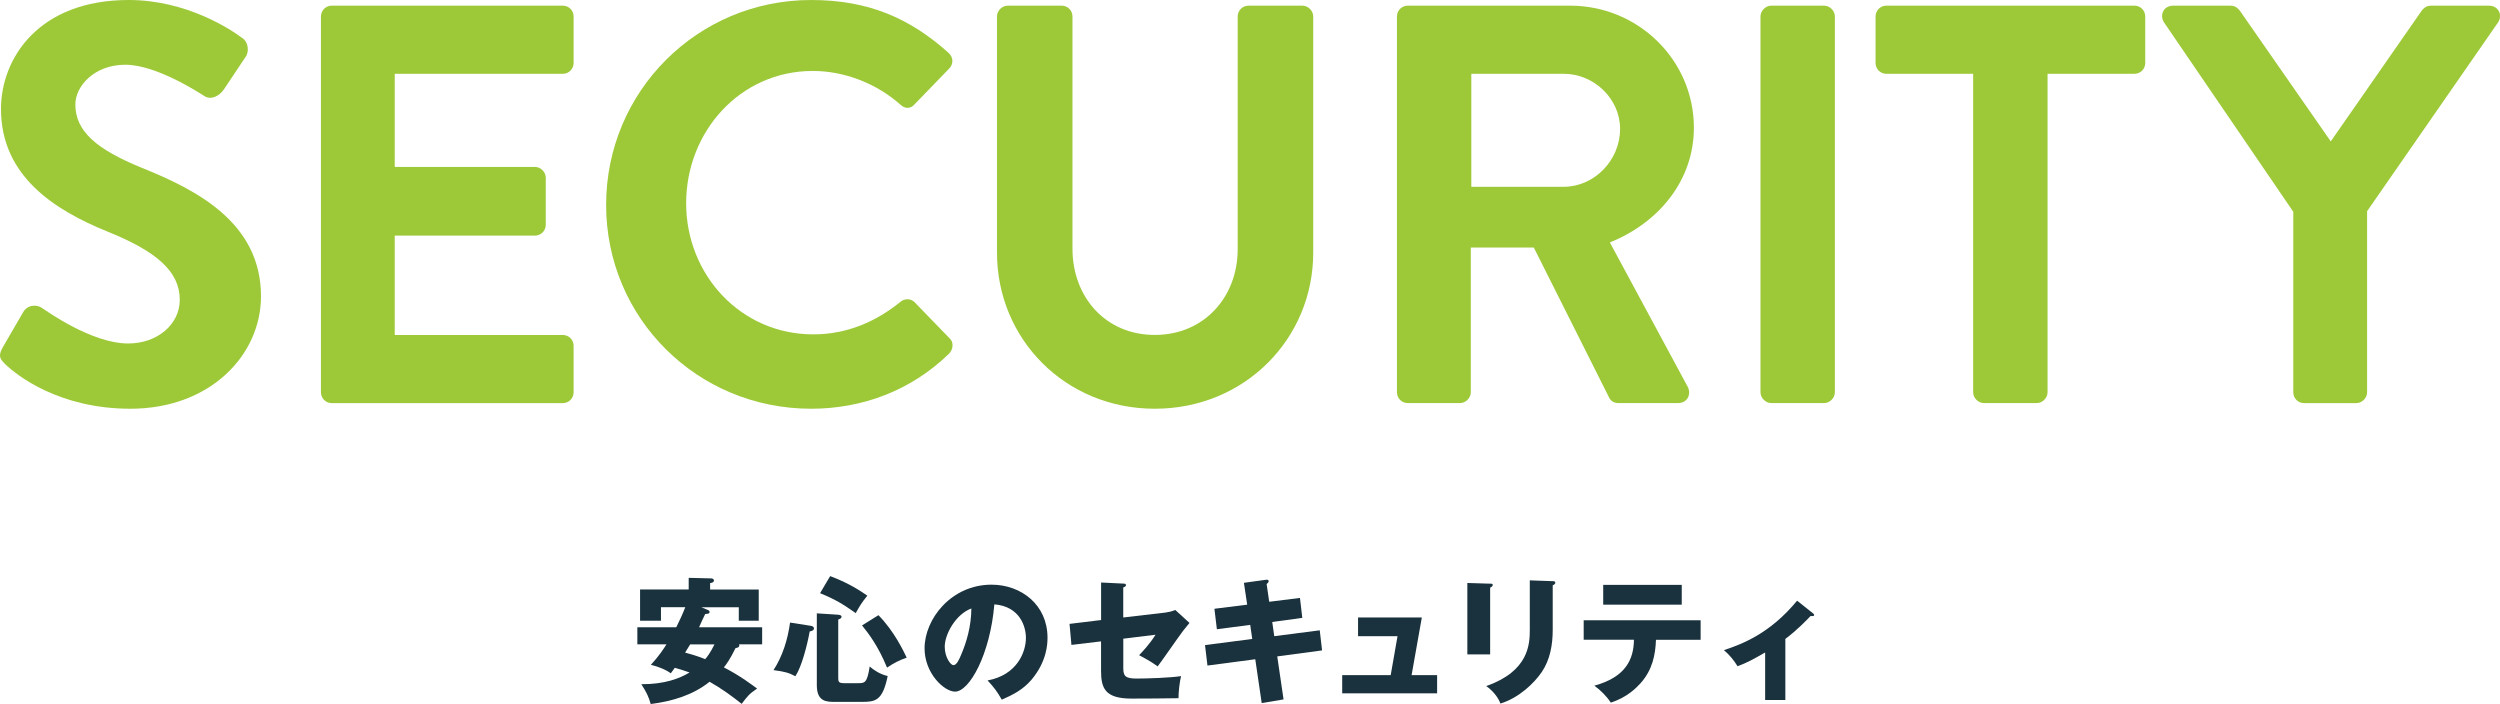 <?xml version="1.0" encoding="UTF-8"?><svg id="_レイヤー_2" xmlns="http://www.w3.org/2000/svg" viewBox="0 0 578.92 163.05"><defs><style>.cls-1{fill:#1a323d;}.cls-1,.cls-2{stroke-width:0px;}.cls-2{fill:#9dc938;}</style></defs><g id="_レイヤー_1-2"><path class="cls-2" d="M.62,80.46l4.73-8.15c1.05-1.84,3.29-1.84,4.47-.92.66.39,11.31,8.15,19.85,8.15,6.84,0,11.96-4.47,11.96-10.12,0-6.71-5.65-11.31-16.7-15.78C12.59,48.64.23,40.76.23,25.24.23,13.54,8.91,0,29.81,0c13.41,0,23.67,6.84,26.29,8.81,1.32.79,1.71,3.02.79,4.34l-5,7.49c-1.05,1.58-3.02,2.63-4.6,1.58-1.05-.66-11.04-7.23-18.27-7.23s-11.57,5-11.57,9.2c0,6.18,4.86,10.39,15.51,14.72,12.75,5.13,27.48,12.75,27.48,29.71,0,13.54-11.7,26.03-30.24,26.03-16.57,0-26.29-7.76-28.92-10.25-1.18-1.18-1.84-1.84-.66-3.94Z"/><path class="cls-2" d="M74.32,3.81c0-1.31,1.05-2.5,2.5-2.5h53.51c1.45,0,2.5,1.18,2.5,2.5v10.78c0,1.31-1.05,2.5-2.5,2.5h-38.92v21.56h32.47c1.31,0,2.5,1.18,2.5,2.5v10.91c0,1.45-1.18,2.5-2.5,2.5h-32.47v23.01h38.92c1.45,0,2.5,1.18,2.5,2.5v10.78c0,1.31-1.05,2.5-2.5,2.5h-53.51c-1.45,0-2.5-1.18-2.5-2.5V3.81Z"/><path class="cls-2" d="M187.82,0c13.28,0,22.88,4.21,31.82,12.23,1.18,1.05,1.18,2.63.13,3.68l-8.02,8.28c-.92,1.05-2.23,1.05-3.29,0-5.52-4.86-12.88-7.76-20.25-7.76-16.83,0-29.32,14.07-29.32,30.63s12.62,30.37,29.45,30.37c7.89,0,14.59-3.02,20.12-7.49,1.05-.92,2.5-.79,3.29,0l8.15,8.41c1.05.92.79,2.63-.13,3.55-8.94,8.68-20.25,12.75-31.95,12.75-26.29,0-47.46-20.9-47.46-47.2S161.53,0,187.82,0Z"/><path class="cls-2" d="M230.86,3.81c0-1.31,1.18-2.5,2.5-2.5h12.49c1.45,0,2.5,1.18,2.5,2.5v53.77c0,11.17,7.62,19.98,19.06,19.98s19.2-8.81,19.2-19.85V3.81c0-1.31,1.05-2.5,2.5-2.5h12.49c1.31,0,2.5,1.18,2.5,2.5v54.69c0,19.98-15.91,36.15-36.68,36.15s-36.55-16.17-36.55-36.15V3.81Z"/><path class="cls-2" d="M323.49,3.81c0-1.31,1.05-2.5,2.5-2.5h37.6c15.78,0,28.66,12.62,28.66,28.27,0,12.1-8.02,21.96-19.46,26.56l18.01,33.39c.92,1.71,0,3.81-2.23,3.81h-13.8c-1.18,0-1.84-.66-2.1-1.18l-17.49-34.84h-14.59v33.52c0,1.31-1.18,2.5-2.5,2.5h-12.1c-1.45,0-2.5-1.18-2.5-2.5V3.81ZM362.14,43.25c6.97,0,13.02-6.05,13.02-13.41,0-6.97-6.05-12.75-13.02-12.75h-21.43v26.16h21.43Z"/><path class="cls-2" d="M407.67,3.81c0-1.31,1.18-2.5,2.5-2.5h12.23c1.32,0,2.5,1.18,2.5,2.5v87.03c0,1.31-1.18,2.5-2.5,2.5h-12.23c-1.31,0-2.5-1.18-2.5-2.5V3.81Z"/><path class="cls-2" d="M456.93,17.09h-20.11c-1.45,0-2.5-1.18-2.5-2.5V3.81c0-1.31,1.05-2.5,2.5-2.5h57.45c1.45,0,2.5,1.18,2.5,2.5v10.78c0,1.31-1.05,2.5-2.5,2.5h-20.12v73.75c0,1.31-1.18,2.5-2.5,2.5h-12.23c-1.31,0-2.5-1.18-2.5-2.5V17.09Z"/><path class="cls-2" d="M531.05,49.04l-29.97-43.91c-1.05-1.71,0-3.81,2.1-3.81h13.41c1.05,0,1.71.66,2.1,1.18l21.04,30.24,21.04-30.24c.39-.53,1.05-1.18,2.1-1.18h13.54c2.1,0,3.16,2.1,2.1,3.81l-30.37,43.78v41.94c0,1.31-1.18,2.5-2.5,2.5h-12.09c-1.45,0-2.5-1.18-2.5-2.5v-41.81Z"/><path class="cls-1" d="M163.9,141.25c.25.09.41.22.41.47,0,.38-.32.41-1.01.47-.25.44-1.23,2.63-1.42,3.07h14.61v3.95h-5.35c.06.09.06.16.06.25,0,.38-.28.51-.88.63-1.23,2.5-1.99,3.57-2.69,4.46,3.83,1.96,6.71,4.18,7.69,4.9-1.83,1.23-2.21,1.74-3.57,3.54-2.4-1.9-4.55-3.48-7.43-5.12-3.86,3.1-8.63,4.52-13.63,5.16-.54-1.87-1.01-2.75-2.18-4.59,5.38.03,8.89-1.33,11.17-2.72-1.55-.54-2.56-.85-3.42-1.08-.16.22-.57.79-.92,1.27-1.58-1.14-3.67-1.71-4.62-1.96,1.8-1.93,3.04-3.8,3.61-4.74h-6.74v-3.95h9.01c.66-1.3,1.49-3.1,2.09-4.65h-5.63v3.13h-4.84v-7.24h11.26v-2.69l5.22.13c.13,0,.63.06.63.51,0,.38-.51.54-.89.57v1.49h11.26v7.24h-4.62v-3.13h-8.67l1.49.63ZM159.82,149.22c-.35.6-.76,1.23-1.17,1.9,1.3.35,2.85.79,4.65,1.52.51-.6,1.2-1.49,2.15-3.42h-5.63Z"/><path class="cls-1" d="M187.63,144.89c.32.06.85.16.85.63,0,.51-.63.63-.98.7-.57,3.13-1.83,8.13-3.32,10.38-1.49-.82-2.5-1.08-5.06-1.42,2.09-3.23,3.29-7.02,3.83-11.01l4.68.73ZM194.11,142.36c.25.03.76.06.76.47,0,.38-.41.51-.76.63v13.35c0,.95,0,1.39,1.3,1.39h3.35c1.42,0,2.06,0,2.63-3.86.92.79,2.31,1.77,4.17,2.21-1.2,5.82-2.88,5.98-6.07,5.98h-6.1c-1.96,0-4.24,0-4.24-3.86v-16.64l4.97.32ZM192.25,133.41c3.76,1.42,6.26,2.91,8.6,4.52-1.39,1.74-1.71,2.31-2.69,4.05-2.63-1.83-4.3-3-8.26-4.62l2.34-3.95ZM203.41,142.45c3.67,3.7,5.92,8.51,6.55,9.84-1.87.66-3,1.27-4.55,2.31-2.06-5.03-4.3-7.94-5.79-9.77l3.79-2.37Z"/><path class="cls-1" d="M228.68,157.57c6.86-1.27,8.89-6.58,8.89-9.87,0-2.56-1.36-7.27-7.31-7.75-.98,11.58-5.76,20.21-9.11,20.21-2.47,0-7.05-4.18-7.05-10.03,0-6.8,6.2-14.74,15.5-14.74,6.93,0,12.97,4.71,12.97,12.27,0,1.46-.13,5.5-3.73,9.77-1.93,2.25-4.18,3.42-6.86,4.59-1.04-1.83-1.74-2.78-3.29-4.46ZM218.77,149.76c0,2.44,1.36,4.27,2.02,4.27.76,0,1.36-1.42,1.71-2.25,1.36-3.13,2.4-6.77,2.44-10.88-3.67,1.36-6.17,6.01-6.17,8.86Z"/><path class="cls-1" d="M254.95,134.89l5.16.25c.32,0,.63.03.63.35s-.38.47-.63.54v6.96l9.77-1.14c.73-.1,1.55-.28,2.28-.6l3.29,3c-.41.47-1.14,1.39-1.42,1.74-.98,1.27-5.06,7.18-5.95,8.32-1.64-1.2-3.7-2.28-4.3-2.59.76-.79,2.5-2.62,3.8-4.74l-7.46.92v6.83c0,1.93.6,2.4,3.13,2.4s7.94-.19,10.25-.57c-.29,1.11-.6,3.54-.6,5.12-2.4.06-8.67.09-10.88.09-6.17,0-7.05-2.44-7.05-6.45v-6.8l-6.86.82-.44-4.87,7.31-.89v-8.7Z"/><path class="cls-1" d="M288.06,134.96l5.06-.7c.22-.03.66-.06.66.32,0,.28-.22.47-.47.66l.6,4.11,7.12-.89.54,4.62-6.96.95.47,3.29,10.53-1.36.54,4.65-10.38,1.39,1.46,9.96-5.06.85-1.49-10.15-11.07,1.46-.57-4.74,10.94-1.42-.47-3.26-7.72,1.01-.57-4.74,7.59-.95-.76-5.06Z"/><path class="cls-1" d="M332.79,156.34v4.21h-21.98v-4.21h11.23l1.58-9.02h-9.14v-4.33h14.77l-2.37,13.35h5.92Z"/><path class="cls-1" d="M345.07,135.15c.38,0,.6.03.6.32,0,.32-.38.51-.6.6v15.47h-5.28v-16.54l5.28.16ZM359.56,134.58c.32,0,.6.06.6.32,0,.38-.38.54-.6.63v10.31c0,3.45-.6,6.93-2.53,9.77-1.74,2.56-5.25,5.98-9.58,7.31-.47-1.3-1.61-2.88-3.29-4.05,9.9-3.45,10.09-9.77,10.09-13v-11.48l5.31.19Z"/><path class="cls-1" d="M366.73,148.15v-4.52h27.08v4.52h-10.34c-.13,3.45-.79,6.96-3.57,10.06-.95,1.04-3.1,3.29-6.9,4.49-.95-1.49-2.44-2.94-3.8-3.92,7.18-1.96,9.11-6.01,9.17-10.63h-11.64ZM389.44,135.43v4.59h-18.19v-4.59h18.19Z"/><path class="cls-1" d="M413.43,162.1h-4.68v-11.01c-2.63,1.52-4.24,2.4-6.39,3.19-.76-1.27-1.87-2.66-3.16-3.73,4.3-1.42,10.69-3.86,16.95-11.45l3.7,2.94c.13.13.25.22.25.38,0,.25-.29.25-.44.25-.13,0-.25,0-.38-.03-.92.95-3.07,3.23-5.85,5.31v14.14Z"/></g></svg>
